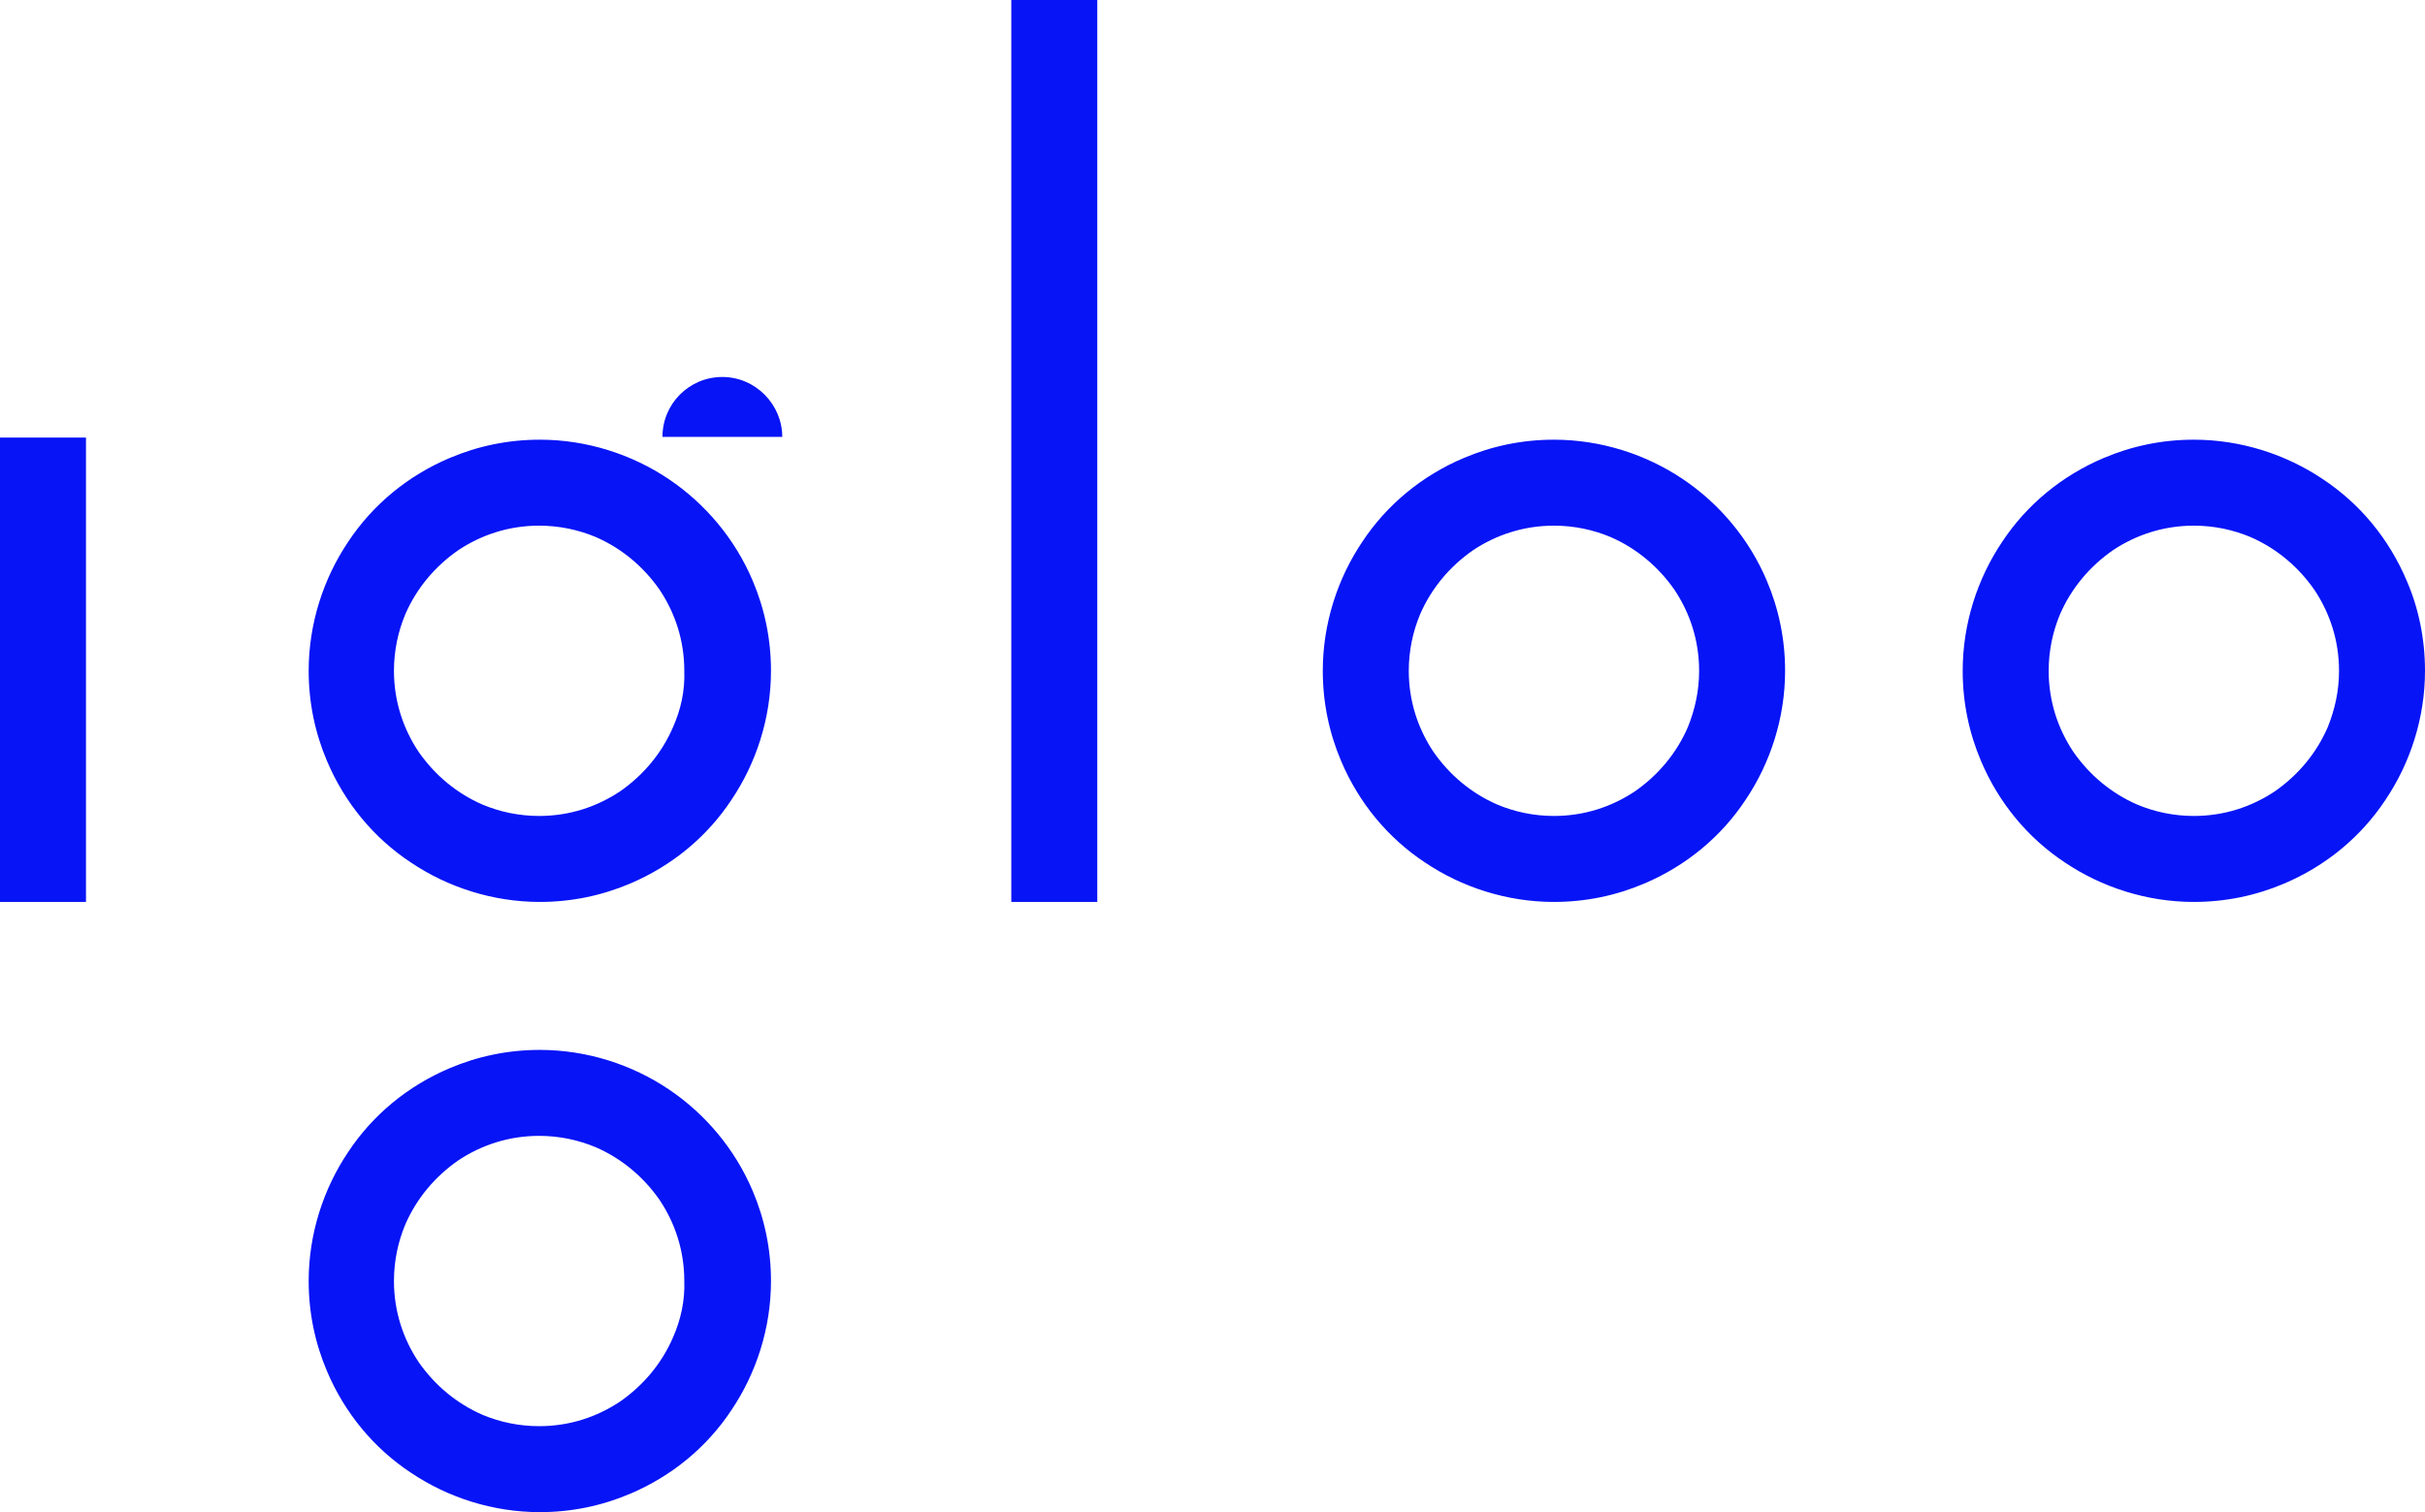 <?xml version="1.0" encoding="UTF-8" standalone="no"?>
<!-- Generator: Adobe Illustrator 25.2.1, SVG Export Plug-In . SVG Version: 6.00 Build 0)  -->

<svg
   xmlns:dc="http://purl.org/dc/elements/1.1/"
   xmlns:cc="http://creativecommons.org/ns#"
   xmlns:rdf="http://www.w3.org/1999/02/22-rdf-syntax-ns#"
   xmlns:svg="http://www.w3.org/2000/svg"
   xmlns="http://www.w3.org/2000/svg"
   xmlns:sodipodi="http://sodipodi.sourceforge.net/DTD/sodipodi-0.dtd"
   xmlns:inkscape="http://www.inkscape.org/namespaces/inkscape"
   version="1.1"
   id="Capa_1"
   x="0px"
   y="0px"
   viewBox="0 0 344.1 214.6"
   style="enable-background:new 0 0 344.1 214.6;"
   xml:space="preserve"
   sodipodi:docname="letras_igloo.svg"
   inkscape:version="0.92.4 (5da689c313, 2019-01-14)"><defs
   id="defs23" /><sodipodi:namedview
   pagecolor="#ffffff"
   bordercolor="#666666"
   borderopacity="1"
   objecttolerance="10"
   gridtolerance="10"
   guidetolerance="10"
   inkscape:pageopacity="0"
   inkscape:pageshadow="2"
   inkscape:window-width="1920"
   inkscape:window-height="1023"
   id="namedview21"
   showgrid="false"
   inkscape:zoom="1.2035239"
   inkscape:cx="-36.343458"
   inkscape:cy="52.960786"
   inkscape:window-x="0"
   inkscape:window-y="28"
   inkscape:window-maximized="1"
   inkscape:current-layer="Capa_1" />
<style
   type="text/css"
   id="style2">
	.st0{fill:#FFFFFF;}
</style>
<g
   id="g18"
   style="fill:#0714f6;fill-opacity:1">
	<path
   class="st0"
   d="m 238.8,68 c -5.2,-3.5 -11.6,-5.6 -18.3,-5.6 -4.5,0 -8.8,0.9 -12.8,2.6 -5.9,2.5 -10.9,6.6 -14.4,11.9 -3.5,5.2 -5.6,11.6 -5.6,18.3 0,4.5 0.9,8.8 2.6,12.8 2.5,5.9 6.6,10.9 11.9,14.4 5.2,3.5 11.6,5.6 18.3,5.6 4.5,0 8.8,-0.9 12.8,-2.6 5.9,-2.5 10.9,-6.6 14.4,-11.9 3.5,-5.2 5.6,-11.6 5.6,-18.3 0,-4.5 -0.9,-8.8 -2.6,-12.8 C 248.2,76.5 244,71.5 238.8,68 Z m 0.7,35.2 c -1.6,3.7 -4.2,6.8 -7.5,9.1 -3.3,2.2 -7.2,3.5 -11.5,3.5 -2.9,0 -5.6,-0.6 -8,-1.6 -3.7,-1.6 -6.8,-4.2 -9.1,-7.5 -2.2,-3.3 -3.5,-7.2 -3.5,-11.5 0,-2.9 0.6,-5.6 1.6,-8 1.6,-3.7 4.2,-6.8 7.5,-9.1 3.3,-2.2 7.2,-3.5 11.5,-3.5 2.9,0 5.6,0.6 8,1.6 3.7,1.6 6.8,4.2 9.1,7.5 2.2,3.3 3.5,7.2 3.5,11.5 0,2.9 -0.6,5.5 -1.6,8 z"
   id="path4"
   inkscape:connector-curvature="0"
   style="fill:#0714f6;fill-opacity:1" />
	<path
   class="st0"
   d="M 341.5,82.4 C 339,76.5 334.9,71.5 329.6,68 324.4,64.5 318,62.4 311.3,62.4 c -4.5,0 -8.8,0.9 -12.8,2.6 -5.9,2.5 -10.9,6.6 -14.4,11.9 -3.5,5.2 -5.6,11.6 -5.6,18.3 0,4.5 0.9,8.8 2.6,12.8 2.5,5.9 6.6,10.9 11.9,14.4 5.2,3.5 11.6,5.6 18.3,5.6 4.5,0 8.8,-0.9 12.8,-2.6 5.9,-2.5 10.9,-6.6 14.4,-11.9 3.5,-5.2 5.6,-11.6 5.6,-18.3 0,-4.5 -0.9,-8.9 -2.6,-12.8 z m -11.2,20.8 c -1.6,3.7 -4.2,6.8 -7.5,9.1 -3.3,2.2 -7.2,3.5 -11.5,3.5 -2.9,0 -5.6,-0.6 -8,-1.6 -3.7,-1.6 -6.8,-4.2 -9.1,-7.5 -2.2,-3.3 -3.5,-7.2 -3.5,-11.5 0,-2.9 0.6,-5.6 1.6,-8 1.6,-3.7 4.2,-6.8 7.5,-9.1 3.3,-2.2 7.2,-3.5 11.5,-3.5 2.9,0 5.6,0.6 8,1.6 3.7,1.6 6.8,4.2 9.1,7.5 2.2,3.3 3.5,7.2 3.5,11.5 0,2.9 -0.6,5.5 -1.6,8 z"
   id="path6"
   inkscape:connector-curvature="0"
   style="fill:#0714f6;fill-opacity:1" />
	<rect
   x="143.5"
   class="st0"
   width="12.2"
   height="128"
   id="rect8"
   y="0"
   style="fill:#0714f6;fill-opacity:1" />
	<rect
   y="62.1"
   class="st0"
   width="12.2"
   height="65.9"
   id="rect10"
   x="0"
   style="fill:#0714f6;fill-opacity:1" />
	<path
   class="st0"
   d="m 94.9,68 c -5.2,-3.5 -11.6,-5.6 -18.3,-5.6 -4.5,0 -8.8,0.9 -12.8,2.6 -5.9,2.5 -10.9,6.6 -14.4,11.9 -3.5,5.2 -5.6,11.6 -5.6,18.3 0,4.5 0.9,8.8 2.6,12.8 2.5,5.9 6.6,10.9 11.9,14.4 5.2,3.5 11.6,5.6 18.3,5.6 4.5,0 8.8,-0.9 12.8,-2.6 5.9,-2.5 10.9,-6.6 14.4,-11.9 3.5,-5.2 5.6,-11.6 5.6,-18.3 0,-4.5 -0.9,-8.8 -2.6,-12.8 C 104.3,76.5 100.1,71.5 94.9,68 Z m 0.6,35.2 c -1.6,3.7 -4.2,6.8 -7.5,9.1 -3.3,2.2 -7.2,3.5 -11.5,3.5 -2.9,0 -5.6,-0.6 -8,-1.6 -3.7,-1.6 -6.8,-4.2 -9.1,-7.5 -2.2,-3.3 -3.5,-7.2 -3.5,-11.5 0,-2.9 0.6,-5.6 1.6,-8 1.6,-3.7 4.2,-6.8 7.5,-9.1 3.3,-2.2 7.2,-3.5 11.5,-3.5 2.9,0 5.6,0.6 8,1.6 3.7,1.6 6.8,4.2 9.1,7.5 2.2,3.3 3.5,7.2 3.5,11.5 0.1,2.9 -0.5,5.5 -1.6,8 z"
   id="path12"
   inkscape:connector-curvature="0"
   style="fill:#0714f6;fill-opacity:1" />
	<path
   class="st0"
   d="M 94.9,154.6 C 89.7,151.1 83.3,149 76.6,149 c -4.5,0 -8.8,0.9 -12.8,2.6 -5.9,2.5 -10.9,6.6 -14.4,11.9 -3.5,5.2 -5.6,11.6 -5.6,18.3 0,4.5 0.9,8.8 2.6,12.8 2.5,5.9 6.6,10.9 11.9,14.4 5.2,3.5 11.6,5.6 18.3,5.6 4.5,0 8.8,-0.9 12.8,-2.6 5.9,-2.5 10.9,-6.6 14.4,-11.9 3.5,-5.2 5.6,-11.6 5.6,-18.3 0,-4.5 -0.9,-8.8 -2.6,-12.8 -2.5,-5.9 -6.7,-10.9 -11.9,-14.4 z m 0.6,35.2 c -1.6,3.7 -4.2,6.8 -7.5,9.1 -3.3,2.2 -7.2,3.5 -11.5,3.5 -2.9,0 -5.6,-0.6 -8,-1.6 -3.7,-1.6 -6.8,-4.2 -9.1,-7.5 -2.2,-3.3 -3.5,-7.2 -3.5,-11.5 0,-2.9 0.6,-5.6 1.6,-8 1.6,-3.7 4.2,-6.8 7.5,-9.1 3.3,-2.2 7.2,-3.5 11.5,-3.5 2.9,0 5.6,0.6 8,1.6 3.7,1.6 6.8,4.2 9.1,7.5 2.2,3.3 3.5,7.2 3.5,11.5 0.1,2.8 -0.5,5.5 -1.6,8 z"
   id="path14"
   inkscape:connector-curvature="0"
   style="fill:#0714f6;fill-opacity:1" />
	<path
   class="st0"
   d="M 102.5,53.5 C 97.8,53.5 94,57.3 94,62 h 17 c 0,-4.6 -3.8,-8.5 -8.5,-8.5 z"
   id="path16"
   inkscape:connector-curvature="0"
   style="fill:#0714f6;fill-opacity:1" />
</g>
</svg>